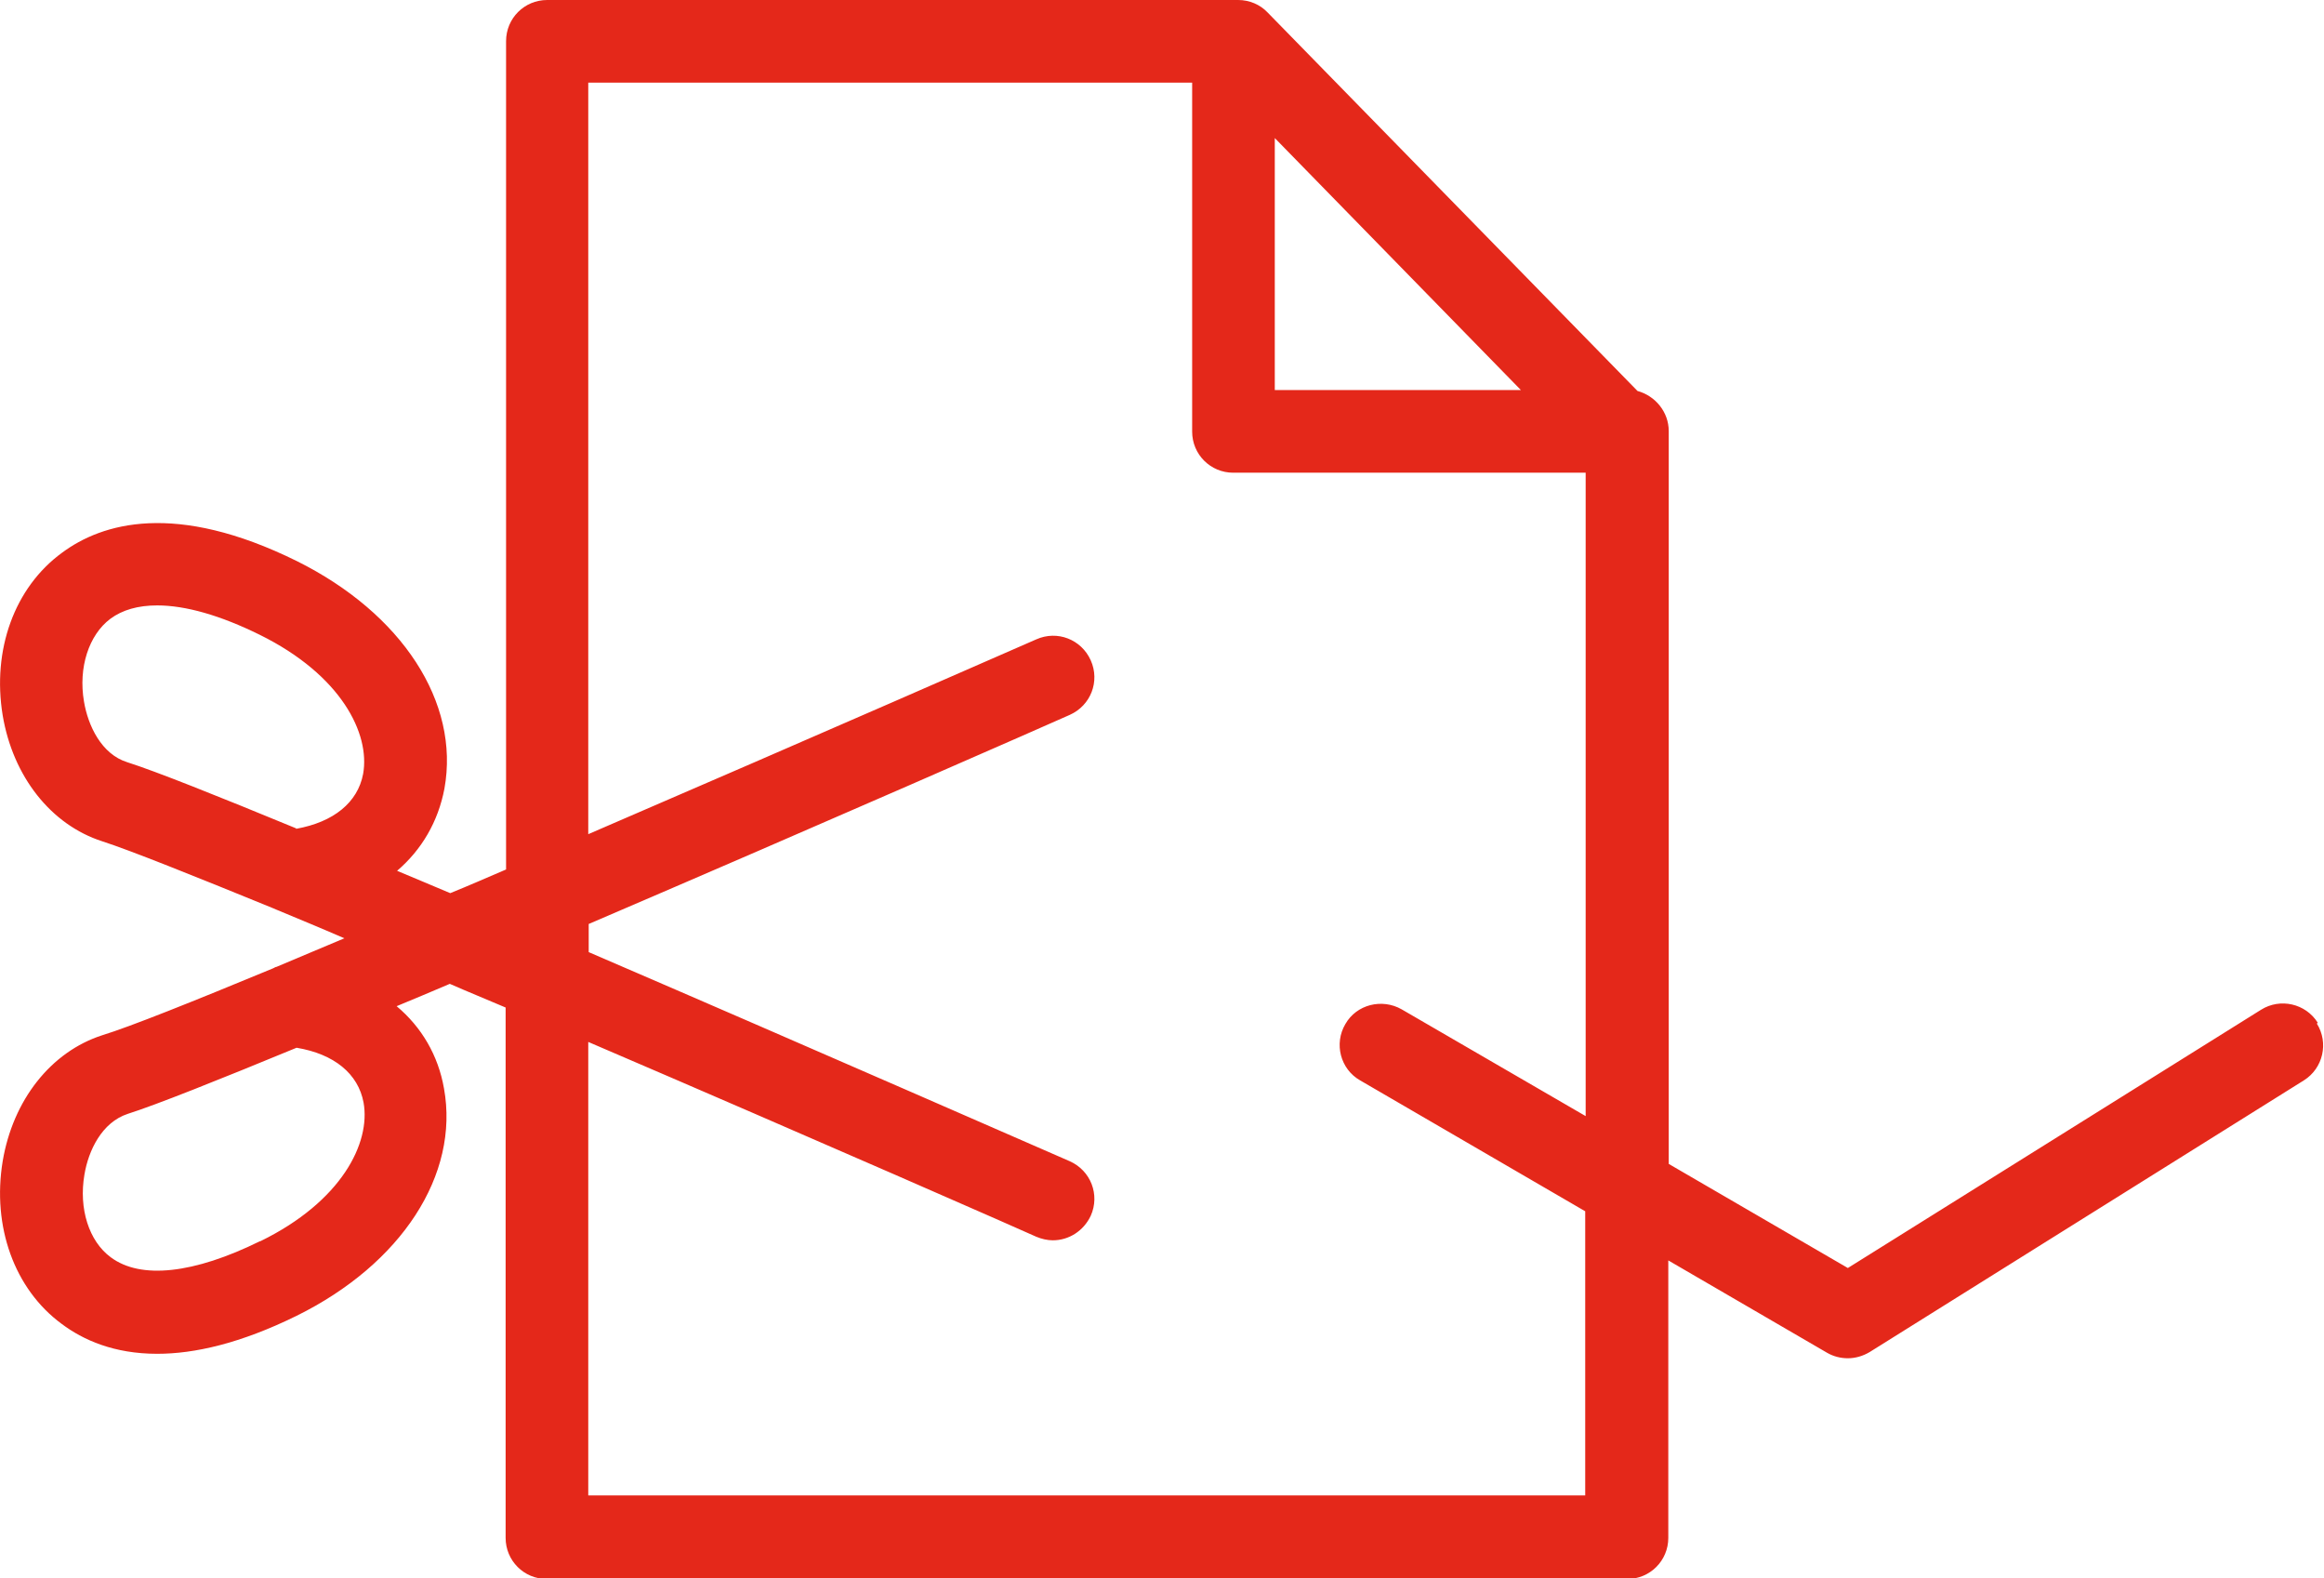 <?xml version="1.0" encoding="UTF-8"?><svg id="b" xmlns="http://www.w3.org/2000/svg" viewBox="0 0 52.03 35.32"><defs><style>.d{fill:#e4281a;stroke-width:0px;}</style></defs><g id="c"><path class="d" d="M51.89,22.89c-.27-.43-.84-.56-1.27-.29l-9.25,5.78-4.01-2.33V9.85s0-.07,0-.1c0-.03,0-.06,0-.1,0-.43-.3-.79-.7-.9L28.38.28c-.17-.18-.41-.28-.66-.28h-15.47c-.51,0-.92.41-.92.92v18.54c-.42.18-.83.36-1.25.53-.41-.17-.8-.34-1.19-.5.55-.47.92-1.1,1.06-1.84.35-1.93-.95-3.92-3.3-5.09-2.73-1.35-4.37-.85-5.26-.19C.32,13.15-.18,14.55.06,16.01c.23,1.37,1.08,2.45,2.23,2.82.62.2,2.02.76,3.83,1.5.02.01.05.02.07.03.48.2.99.41,1.52.64-.53.22-1.04.44-1.52.64-.02,0-.05.02-.07.03-1.81.75-3.21,1.31-3.83,1.5-1.15.37-2,1.45-2.23,2.82-.24,1.46.26,2.86,1.32,3.64.48.36,1.17.67,2.14.67.83,0,1.86-.23,3.12-.85,2.35-1.16,3.65-3.16,3.3-5.09-.13-.74-.5-1.37-1.06-1.84.39-.16.79-.33,1.19-.5.41.18.83.35,1.25.53v11.87c0,.51.41.92.92.92h24.19c.51,0,.92-.41.92-.92v-6.21l3.56,2.07c.14.08.3.12.46.12.17,0,.34-.05.49-.14l9.72-6.08c.43-.27.56-.84.29-1.27ZM6.63,18.54c-1.77-.73-3.15-1.28-3.78-1.48-.58-.18-.88-.82-.97-1.36-.13-.76.11-1.49.59-1.85.27-.2.62-.3,1.05-.3.63,0,1.41.22,2.3.66,1.82.9,2.47,2.21,2.31,3.11-.12.64-.66,1.08-1.5,1.23ZM5.82,27.78c-1.48.73-2.67.86-3.34.36-.49-.36-.72-1.09-.59-1.85.09-.54.39-1.17.97-1.36.63-.2,2.01-.75,3.78-1.48.84.14,1.38.58,1.5,1.23.16.9-.49,2.21-2.31,3.1ZM28.54,3.09l5.51,5.64h-5.51V3.09ZM35.51,33.47H13.17v-10.15c5.06,2.17,9.93,4.31,10.03,4.36.12.05.25.08.37.08.36,0,.69-.21.85-.55.21-.47,0-1.01-.47-1.22-.4-.17-5.59-2.45-10.77-4.68v-.63c5.18-2.22,10.37-4.5,10.77-4.68.47-.21.68-.75.47-1.22-.21-.47-.75-.68-1.22-.47-.09.04-4.97,2.18-10.03,4.36V1.85h13.52v7.81c0,.51.41.92.92.92h7.89v14.4l-4.12-2.39c-.44-.25-1.01-.11-1.26.33-.26.44-.11,1.01.33,1.26l5.04,2.93v6.36Z"/></g></svg>